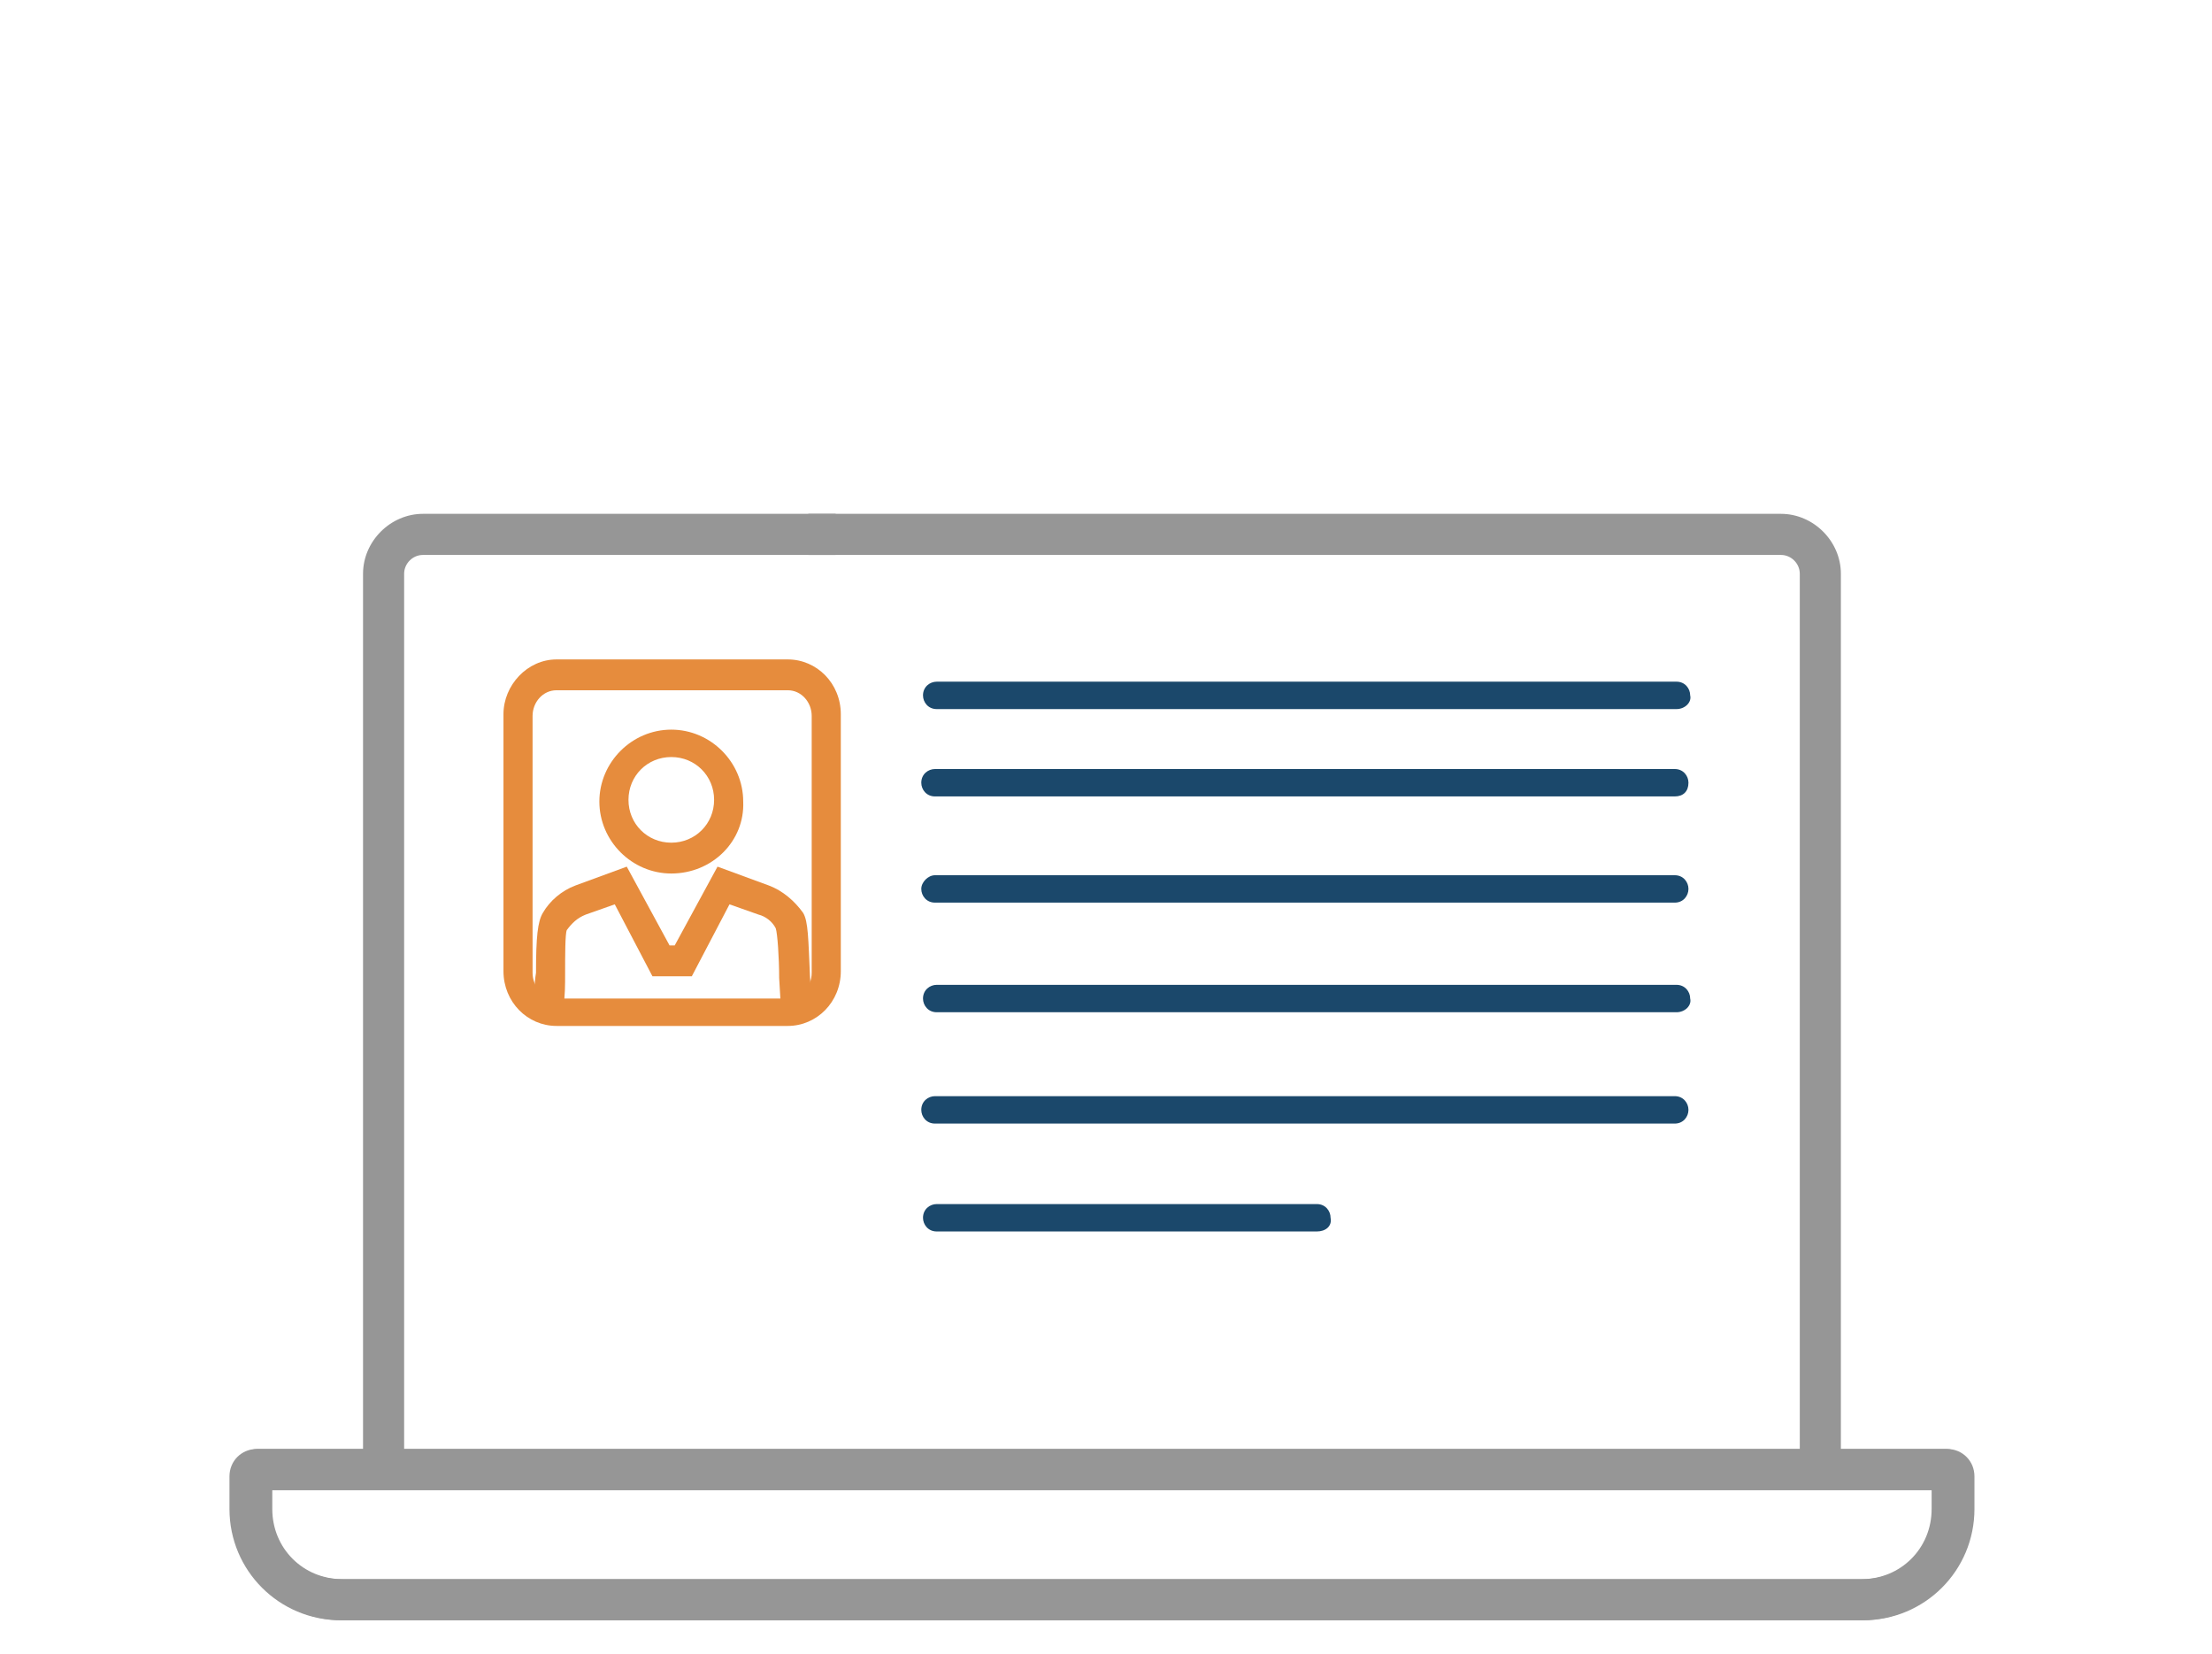 <?xml version="1.0" encoding="UTF-8"?>
<svg xmlns="http://www.w3.org/2000/svg" width="107" height="80" viewBox="0 0 107 80" fill="none">
  <path d="M19.549 70.078V27.75C19.549 27.253 19.963 26.839 20.46 26.839H40.424V24.851H20.46C18.887 24.851 17.561 26.176 17.561 27.75V70.078H12.425C11.68 70.078 11.1 70.658 11.1 71.404V72.978C11.1 75.96 13.502 78.362 16.484 78.362H90.042C93.024 78.362 95.426 75.96 95.426 72.978V71.404C95.426 70.658 94.846 70.078 94.101 70.078H19.549ZM93.438 72.067V72.978C93.438 74.883 91.947 76.374 90.042 76.374H16.484C14.579 76.374 13.088 74.883 13.088 72.978V72.067H93.438Z" fill="#969696"></path>
  <path d="M12.508 70.078C11.763 70.078 11.183 70.658 11.183 71.404V72.978C11.183 75.96 13.585 78.362 16.567 78.362H90.125C93.107 78.362 95.509 75.96 95.509 72.978V71.404C95.509 70.658 94.929 70.078 94.184 70.078H89.048V27.75C89.048 26.176 87.723 24.851 86.149 24.851H39.099V26.839H86.149C86.646 26.839 87.06 27.253 87.06 27.75V70.078H12.508ZM93.521 72.067V72.978C93.521 74.883 92.03 76.374 90.125 76.374H16.567C14.662 76.374 13.171 74.883 13.171 72.978V72.067H93.521Z" fill="#969696"></path>
  <path d="M81.013 38.518H45.228C44.814 38.518 44.565 38.187 44.565 37.856C44.565 37.441 44.897 37.193 45.228 37.193H81.013C81.427 37.193 81.675 37.524 81.675 37.856C81.675 38.27 81.427 38.518 81.013 38.518Z" fill="#1B486B"></path>
  <path d="M81.013 43.654H45.228C44.814 43.654 44.565 43.323 44.565 42.991C44.565 42.66 44.897 42.329 45.228 42.329H81.013C81.427 42.329 81.675 42.66 81.675 42.991C81.675 43.323 81.427 43.654 81.013 43.654Z" fill="#1B486B"></path>
  <path d="M81.096 34.294H45.311C44.897 34.294 44.648 33.962 44.648 33.631C44.648 33.217 44.98 32.968 45.311 32.968H81.096C81.51 32.968 81.758 33.3 81.758 33.631C81.841 33.962 81.51 34.294 81.096 34.294Z" fill="#1B486B"></path>
  <path d="M81.096 48.956H45.311C44.897 48.956 44.648 48.624 44.648 48.293C44.648 47.879 44.98 47.63 45.311 47.63H81.096C81.51 47.63 81.758 47.962 81.758 48.293C81.841 48.624 81.51 48.956 81.096 48.956Z" fill="#1B486B"></path>
  <path d="M81.013 54.34H45.228C44.814 54.34 44.565 54.008 44.565 53.677C44.565 53.263 44.897 53.014 45.228 53.014H81.013C81.427 53.014 81.675 53.346 81.675 53.677C81.675 54.008 81.427 54.34 81.013 54.34Z" fill="#1B486B"></path>
  <path d="M63.7 59.558H45.311C44.897 59.558 44.648 59.227 44.648 58.896C44.648 58.481 44.98 58.233 45.311 58.233H63.7C64.115 58.233 64.363 58.564 64.363 58.896C64.446 59.31 64.115 59.558 63.7 59.558Z" fill="#1B486B"></path>
  <path d="M37.773 48.707L37.69 47.299C37.69 46.305 37.607 45.145 37.525 44.897C37.359 44.565 37.028 44.317 36.696 44.234L35.288 43.737L33.465 47.216H31.56L29.738 43.737L28.33 44.234C27.916 44.4 27.667 44.648 27.419 44.979C27.336 45.145 27.336 46.222 27.336 47.133C27.336 47.63 27.336 48.127 27.253 48.707L25.845 48.624C25.845 48.044 25.845 47.547 25.928 47.05C25.928 45.311 26.01 44.565 26.259 44.151C26.59 43.571 27.17 43.074 27.833 42.826L30.318 41.914L32.389 45.725H32.637L34.708 41.914L37.193 42.826C37.856 43.074 38.436 43.571 38.85 44.151C39.098 44.565 39.098 45.394 39.181 47.216L39.264 48.624L37.773 48.707Z" fill="#E68C3D"></path>
  <path d="M32.472 42.246C30.567 42.246 28.993 40.672 28.993 38.767C28.993 36.862 30.567 35.288 32.472 35.288C34.377 35.288 35.951 36.862 35.951 38.767C36.034 40.672 34.46 42.246 32.472 42.246ZM32.472 36.613C31.312 36.613 30.401 37.524 30.401 38.684C30.401 39.844 31.312 40.755 32.472 40.755C33.631 40.755 34.543 39.844 34.543 38.684C34.543 37.524 33.631 36.613 32.472 36.613Z" fill="#E68C3D"></path>
  <path d="M38.104 49.618H26.921C25.513 49.618 24.354 48.459 24.354 46.968V34.542C24.354 33.134 25.513 31.892 26.921 31.892H38.104C39.512 31.892 40.672 33.051 40.672 34.542V46.968C40.672 48.459 39.512 49.618 38.104 49.618ZM26.921 33.383C26.259 33.383 25.762 33.962 25.762 34.625V47.05C25.762 47.713 26.259 48.293 26.921 48.293H38.104C38.767 48.293 39.264 47.713 39.264 47.05V34.625C39.264 33.962 38.767 33.383 38.104 33.383H26.921Z" fill="#E68C3D"></path>
</svg>
